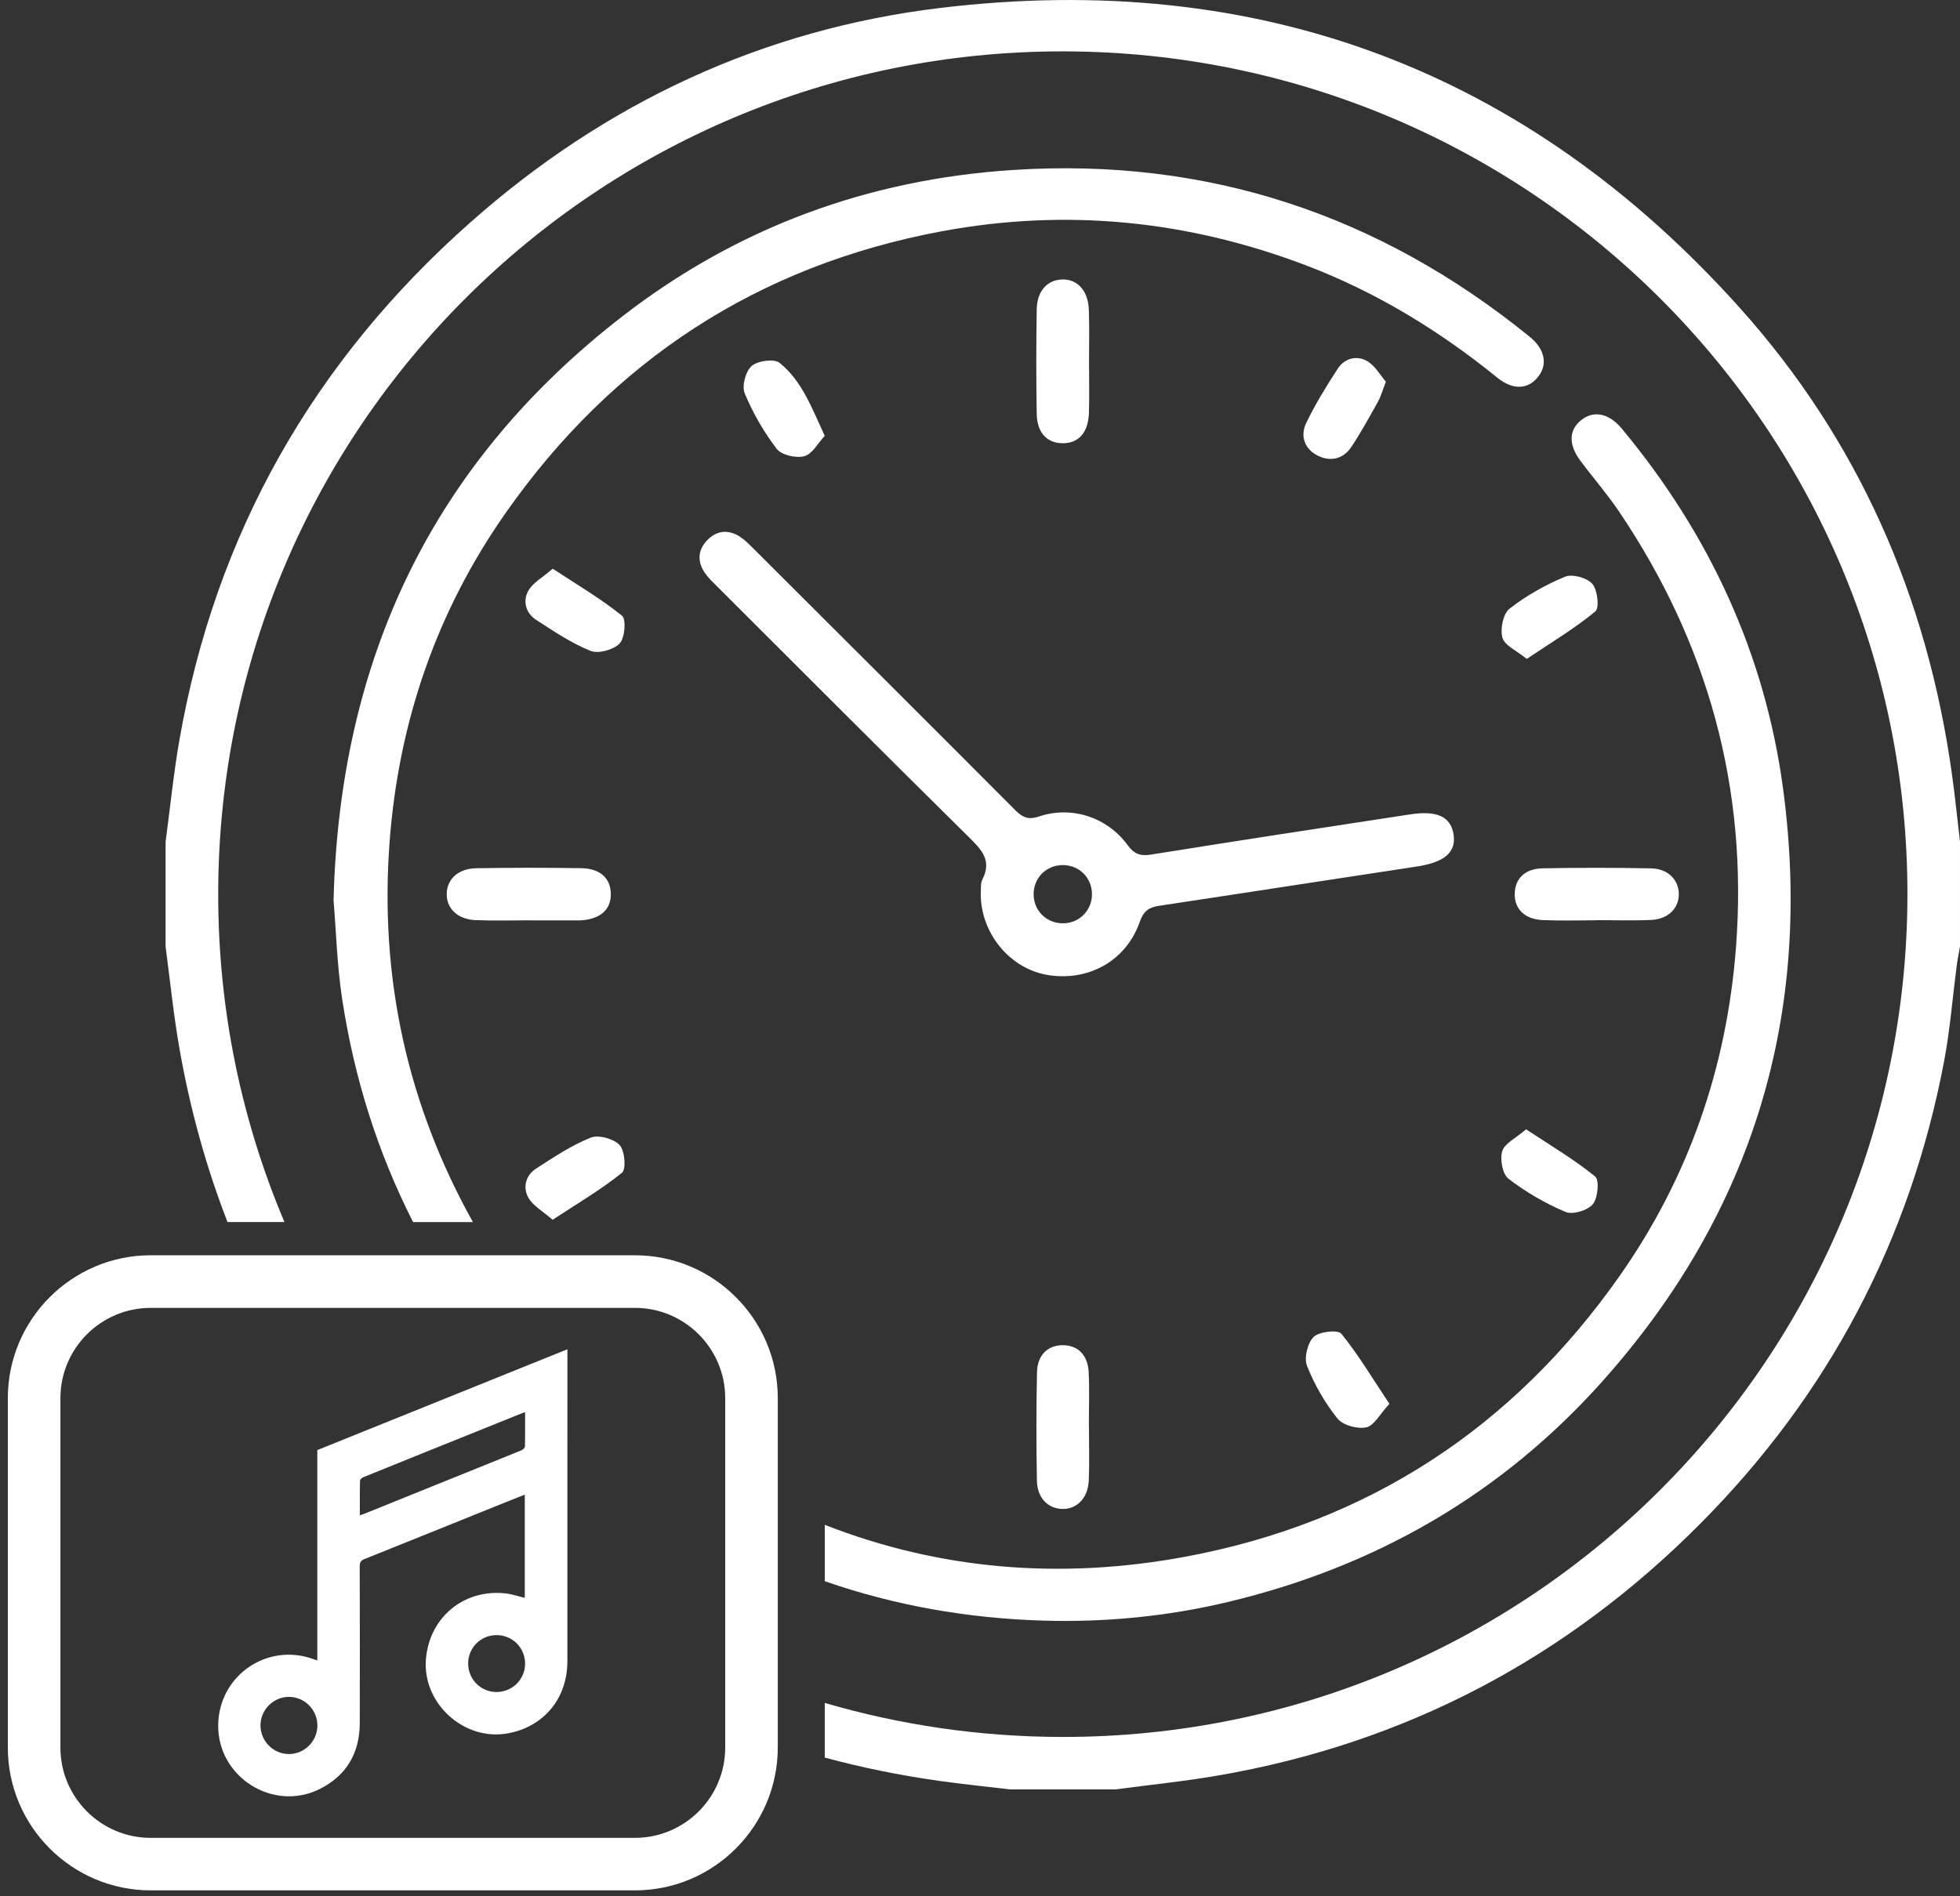 <?xml version="1.0" encoding="UTF-8"?> <!-- Generator: Adobe Illustrator 25.3.1, SVG Export Plug-In . SVG Version: 6.00 Build 0) --> <svg xmlns="http://www.w3.org/2000/svg" xmlns:xlink="http://www.w3.org/1999/xlink" id="Layer_1" x="0px" y="0px" viewBox="0 0 447.4 432.96" style="enable-background:new 0 0 447.4 432.96;" xml:space="preserve"><rect x="0" y="0" width="447.4" height="432.96" fill="#333333" stroke="none"/> <style type="text/css"> .st0{fill:#FFFFFF;} </style> <g> <g> <path class="st0" d="M445.52,176.47c-5.64-40.14-21.28-75.96-48.38-106.17C348.4,15.94,287.2-6.89,214.73,1.8 c-40.75,4.89-76.61,21.75-107.32,48.94C71.6,82.43,49.19,121.82,40.95,169c-1.34,7.68-2.11,15.46-3.15,23.19 c0,7.98,0,15.97,0,23.95c1.03,7.73,1.8,15.51,3.15,23.19c2.43,13.91,6.11,27.14,10.98,39.69h13 c-9.76-23.05-15.15-48.39-15.12-74.99c0.11-106.31,86.48-192.4,192.92-192.3C349.24,11.85,435.5,98.06,435.4,204.29 c-0.11,106.31-86.48,192.4-192.92,192.3c-18.83-0.02-37.02-2.74-54.22-7.77v12.48c8.48,2.29,17.19,4.06,26.13,5.32 c5.39,0.76,10.8,1.31,16.21,1.95c8,0,16,0,24,0c7.77-1.04,15.58-1.82,23.3-3.15c42.96-7.39,79.73-26.81,110.33-57.64 c29.19-29.41,47.75-64.58,55.51-105.3c1.39-7.29,1.96-14.74,2.93-22.12c0.19-1.42,0.48-2.82,0.73-4.23c0-7.98,0-15.97,0-23.95 C446.78,186.95,446.26,181.69,445.52,176.47z"></path> <path class="st0" d="M407.03,180.18c-4.12-30.85-16.87-58.29-36.82-82.3c-2.83-3.41-6.18-4.21-9-2.17 c-3.08,2.23-3.31,5.66-0.49,9.45c2.94,3.95,6.19,7.68,8.94,11.76c20.23,30.06,29.36,63.09,26.61,99.32 c-2.08,27.42-10.79,52.6-26.53,75.04c-24.33,34.67-57.42,56.43-99.3,64.18c-28.42,5.26-55.95,2.96-82.17-7.3v12.87 c15.92,5.54,32.59,8.48,49.92,9c14.18,0.41,28.25-0.96,42.02-4.24c33.72-8.02,62.57-24.6,85.66-50.51 C400.33,276.62,413.84,231.26,407.03,180.18z"></path> <path class="st0" d="M349.13,76.85c-34.38-27.88-73.59-40.91-117.91-38.04c-33.08,2.15-62.96,13.14-89.14,33.41 c-43.36,33.57-64.55,78.25-65.94,133.36c0.59,7.09,0.8,14.84,1.95,22.44c2.76,18.16,8.16,35.17,16.2,51.01h13.66 c-14.85-26.64-21.36-55.52-19.02-86.79c2.06-27.42,10.73-52.61,26.45-75.06C139.77,82.36,173,60.62,215.01,52.8 c28.45-5.29,56.22-2.47,83.24,7.84c15.95,6.09,30.31,14.86,43.53,25.59c3.69,3,7.22,2.66,9.47-0.4 C353.32,83.03,352.56,79.63,349.13,76.85z"></path> <path class="st0" d="M223.87,204.15c0.1-1-0.12-2.36,0.38-3.35c2.23-4.37-0.23-6.84-3.12-9.69c-19.24-19-38.33-38.14-57.46-57.24 c-0.94-0.94-1.93-1.86-2.69-2.94c-1.85-2.62-1.75-5.34,0.48-7.62c2.23-2.28,4.96-2.47,7.62-0.65c1.19,0.82,2.21,1.91,3.25,2.94 c19.8,19.75,39.61,39.5,59.35,59.31c1.66,1.67,2.97,2.36,5.47,1.52c7.46-2.51,15.58,0.15,20.24,6.52c1.46,2,2.83,2.57,5.3,2.18 c19.72-3.16,39.47-6.18,59.21-9.19c6.17-0.94,9.25,0.54,9.89,4.54c0.67,4.11-2.09,6.42-8.39,7.37 c-19.62,2.96-39.22,6.02-58.85,8.97c-2.34,0.35-3.54,1.23-4.37,3.63c-3.11,8.98-11.83,13.79-21.28,12.12 C230.45,221.04,223.9,213.1,223.87,204.15z M249.26,204.05c-0.06-3.66-2.91-6.49-6.58-6.53c-3.83-0.04-6.8,2.93-6.74,6.76 c0.06,3.81,3.14,6.69,6.97,6.53C246.55,210.66,249.32,207.72,249.26,204.05z"></path> <path class="st0" d="M248.59,82.76c0,3.86,0.1,7.72-0.03,11.57c-0.15,4.49-2.41,6.94-6.07,6.87c-3.52-0.06-5.76-2.4-5.84-6.69 c-0.14-7.98-0.13-15.96,0-23.94c0.07-4.16,2.48-6.7,5.85-6.76c3.49-0.07,5.91,2.6,6.05,6.98 C248.69,74.78,248.59,78.77,248.59,82.76z"></path> <path class="st0" d="M120.99,210.13c-4.13,0-8.27,0.13-12.39-0.04c-4.11-0.16-6.67-2.62-6.63-5.98c0.04-3.36,2.59-5.79,6.74-5.87 c7.99-0.14,15.99-0.14,23.98-0.01c4.31,0.07,6.66,2.28,6.74,5.79c0.08,3.65-2.37,5.84-6.85,6.12c-0.27,0.02-0.53,0.01-0.8,0.01 c-3.6,0-7.2,0-10.79,0C120.99,210.15,120.99,210.14,120.99,210.13z"></path> <path class="st0" d="M364.59,210.12c-4.13,0-8.27,0.14-12.39-0.04c-4.19-0.18-6.53-2.54-6.44-6.07c0.08-3.39,2.32-5.67,6.35-5.75 c8.26-0.16,16.52-0.16,24.78,0.01c3.85,0.08,6.3,2.61,6.33,5.84c0.03,3.24-2.41,5.74-6.24,5.93c-4.12,0.2-8.26,0.05-12.39,0.05 C364.59,210.11,364.59,210.12,364.59,210.12z"></path> <path class="st0" d="M248.57,325.68c0,4.12,0.14,8.25-0.04,12.37c-0.18,4.03-2.78,6.61-6.12,6.48c-3.26-0.13-5.65-2.54-5.72-6.47 c-0.15-8.24-0.16-16.49,0.02-24.73c0.09-3.97,2.48-6.18,5.89-6.19c3.41,0,5.71,2.21,5.91,6.18c0.2,4.11,0.04,8.24,0.04,12.36 C248.56,325.68,248.56,325.68,248.57,325.68z"></path> <path class="st0" d="M188.26,99.52c-1.56,1.66-2.84,4.16-4.66,4.64c-1.89,0.5-5.21-0.25-6.3-1.67c-2.96-3.86-5.45-8.21-7.32-12.7 c-0.69-1.67,0.22-5.03,1.61-6.23c1.38-1.2,5.12-1.71,6.36-0.71C183.01,86.91,185.24,92.98,188.26,99.52z"></path> <path class="st0" d="M316.35,87.16c-0.82,2.1-1.16,3.41-1.8,4.54c-1.94,3.48-3.86,6.98-6.05,10.3c-1.86,2.81-4.78,3.51-7.72,2.03 c-3.04-1.53-4.03-4.51-2.61-7.47c2.07-4.29,4.59-8.38,7.19-12.38c1.56-2.4,4.34-3.1,6.7-1.74 C313.9,83.49,315.08,85.69,316.35,87.16z"></path> <path class="st0" d="M317.15,320.53c-2.18,2.35-3.49,4.99-5.28,5.37c-2.02,0.43-5.35-0.48-6.58-2.02 c-2.87-3.59-5.25-7.74-6.94-12.01c-0.72-1.82,0.11-5.23,1.52-6.62c1.25-1.23,5.54-1.69,6.31-0.73 C310.11,309.37,313.33,314.79,317.15,320.53z"></path> <path class="st0" d="M126.17,129.85c5.69,3.75,11.05,6.88,15.81,10.73c1,0.81,0.66,5.07-0.54,6.34c-1.38,1.45-4.85,2.41-6.64,1.69 c-4.39-1.77-8.42-4.49-12.43-7.09c-2.4-1.56-3.1-4.33-1.74-6.69C121.69,133,123.89,131.83,126.17,129.85z"></path> <path class="st0" d="M348.5,150.45c-2.37-1.94-5.05-3.08-5.54-4.83c-0.55-1.98,0.12-5.46,1.58-6.61c3.82-3,8.2-5.46,12.7-7.33 c1.66-0.69,5.03,0.24,6.23,1.63c1.2,1.39,1.66,5.5,0.69,6.3C359.44,143.5,354.13,146.67,348.5,150.45z"></path> <path class="st0" d="M126.14,278.51c-2.28-2-4.47-3.18-5.51-5.02c-1.35-2.37-0.65-5.13,1.76-6.69c4.01-2.59,8.06-5.29,12.45-7.05 c1.78-0.71,5.23,0.25,6.59,1.69c1.2,1.28,1.54,5.52,0.54,6.33C137.2,271.63,131.84,274.76,126.14,278.51z"></path> <path class="st0" d="M348.35,257.85c5.68,3.76,11.01,6.9,15.76,10.76c1.01,0.82,0.64,4.93-0.52,6.34 c-1.17,1.42-4.59,2.46-6.22,1.77c-4.61-1.94-9.06-4.53-13.02-7.57c-1.38-1.06-2.01-4.46-1.44-6.31 C343.46,261.05,346.01,259.88,348.35,257.85z"></path> </g> </g> <g> <g> <path class="st0" d="M72.43,379.11c0-16.05,0-32.02,0-48.02c19.02-7.67,37.97-15.31,57.09-23.02c0,0.53,0,0.88,0,1.22 c0,23.35,0.01,46.71-0.01,70.06c-0.01,8.46-5.38,14.92-13.58,16.42c-9.94,1.83-19.5-6.79-18.71-16.87 c0.74-9.54,8.58-16.11,18.1-15.1c1.49,0.16,2.95,0.67,4.47,1.03c0-7.78,0-15.62,0-23.57c-1.63,0.65-3.2,1.27-4.77,1.9 c-10.6,4.27-21.19,8.56-31.8,12.8c-0.88,0.35-1.12,0.79-1.11,1.7c0.03,11.94,0.05,23.89,0.01,35.83 c-0.03,6.77-3.01,11.88-9.07,14.95c-10.72,5.42-23.53-2.77-23.24-14.77c0.27-11.18,11.2-18.66,21.72-14.86 C71.79,378.92,72.06,378.99,72.43,379.11z M82.14,345.98c0.47-0.16,0.77-0.24,1.05-0.36c6.4-2.58,12.79-5.17,19.18-7.75 c5.54-2.24,11.09-4.46,16.63-6.72c0.35-0.14,0.81-0.56,0.82-0.87c0.07-2.58,0.04-5.16,0.04-7.82c-0.29,0.08-0.49,0.12-0.68,0.2 c-4.1,1.65-8.2,3.3-12.3,4.96c-7.97,3.21-15.95,6.41-23.91,9.65c-0.33,0.13-0.79,0.52-0.79,0.79 C82.11,340.63,82.14,343.22,82.14,345.98z M106.86,379.78c-0.02,3.61,2.84,6.52,6.42,6.55c3.6,0.03,6.54-2.83,6.58-6.4 c0.04-3.65-2.85-6.59-6.48-6.59C109.77,373.32,106.88,376.18,106.86,379.78z M72.45,393.95c-0.01-3.57-2.92-6.5-6.48-6.51 c-3.55-0.01-6.5,2.93-6.51,6.49c-0.01,3.62,2.95,6.59,6.54,6.56C69.58,400.45,72.45,397.54,72.45,393.95z"></path> </g> </g> <g> <path class="st0" d="M144.93,431.62H34.4c-17.98,0-32.61-14.63-32.61-32.61v-79.79c0-17.98,14.63-32.61,32.61-32.61h110.53 c17.98,0,32.61,14.63,32.61,32.61v79.79C177.53,416.99,162.91,431.62,144.93,431.62z M34.4,298.62c-11.36,0-20.61,9.24-20.61,20.61 v79.79c0,11.36,9.24,20.61,20.61,20.61h110.53c11.36,0,20.61-9.24,20.61-20.61v-79.79c0-11.36-9.24-20.61-20.61-20.61H34.4z"></path> </g> </svg> 